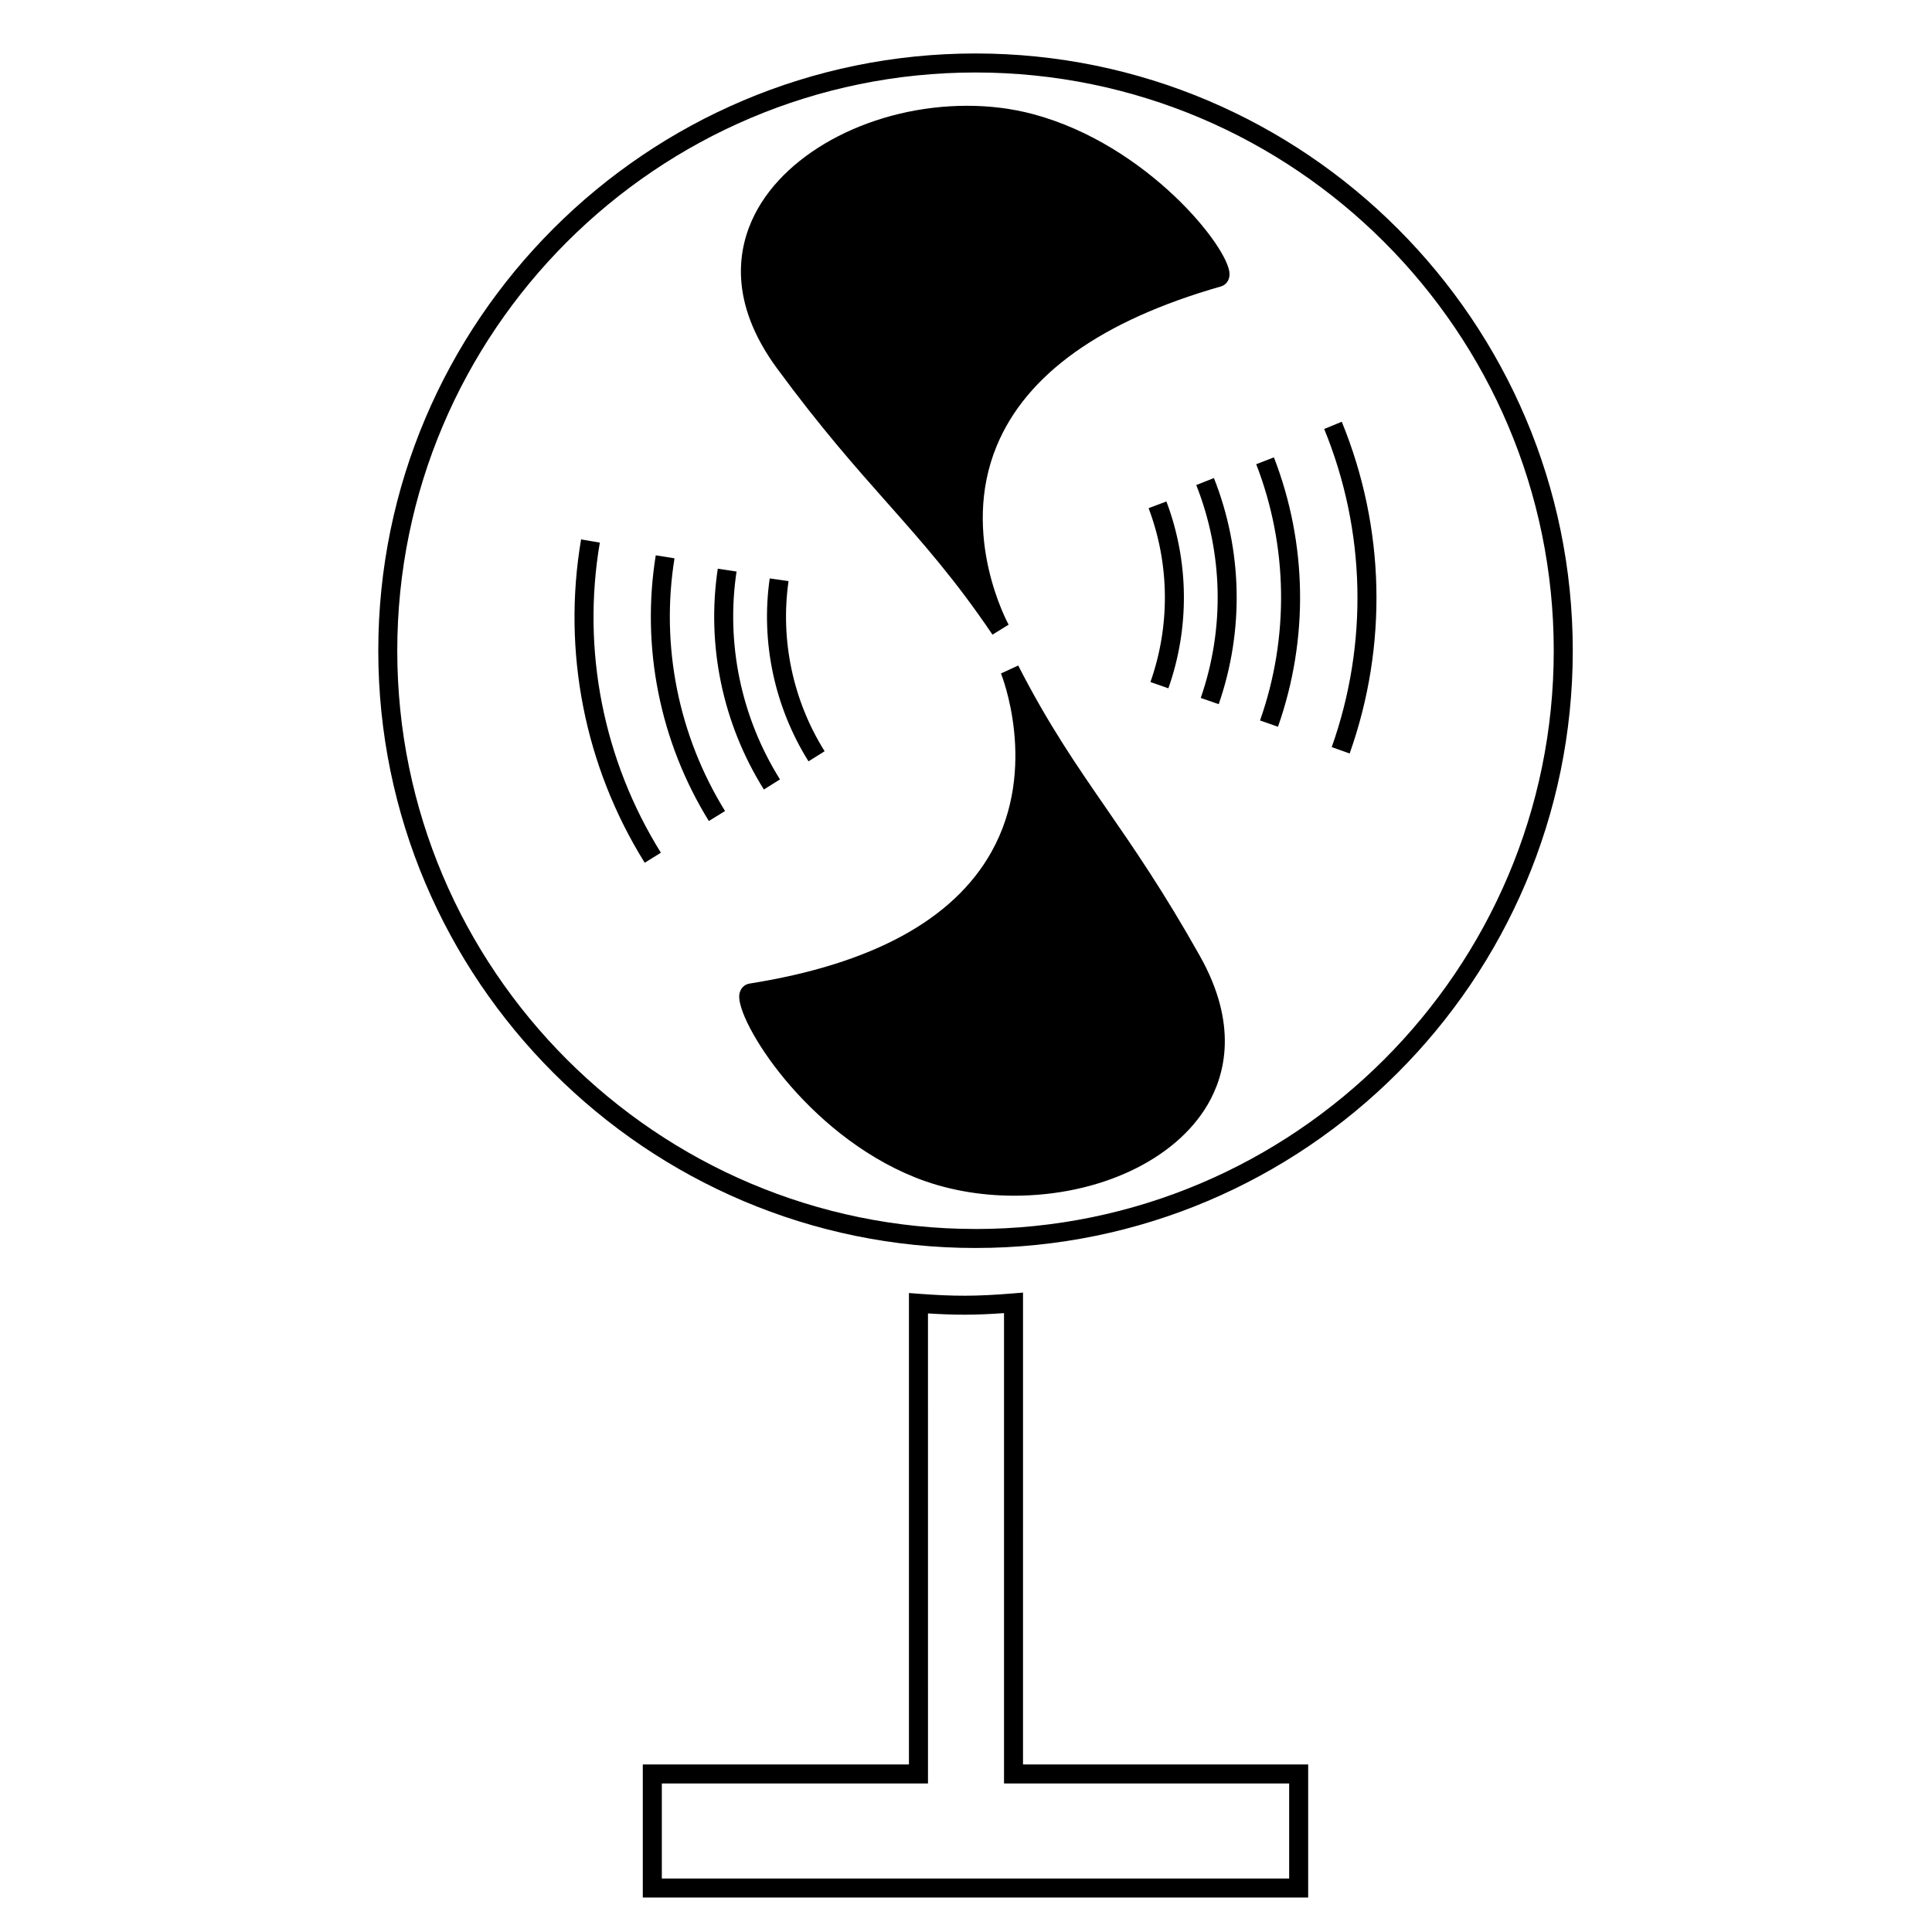<?xml version="1.0" encoding="UTF-8"?>
<!-- Uploaded to: SVG Repo, www.svgrepo.com, Generator: SVG Repo Mixer Tools -->
<svg fill="#000000" width="800px" height="800px" version="1.1" viewBox="144 144 512 512" xmlns="http://www.w3.org/2000/svg">
 <g>
  <path d="m415.11 486.55-2.727 0.223c-9.73 0.797-15.578 0.785-24.797 0.098l-2.707-0.207v124.94h-70.531v35.266h176.33v-35.266h-75.57zm70.531 130.09v25.191h-166.25v-25.191h70.535l-0.004-124.57c7.234 0.457 12.551 0.465 20.152-0.082v124.65z"/>
  <path d="m379.38 277.55c9.184 10.367 17.855 20.152 27.633 34.637l4.281-2.644c-0.125-0.23-12.953-23.598-3.18-47.316 7.859-19.059 27.84-33.293 59.402-42.305 1.137-0.316 2.344-1.367 2.324-3.32-0.055-6.887-21.746-34.258-52.074-42.359-5.5-1.465-11.367-2.211-17.438-2.211-24.566 0-47.727 11.844-56.312 28.793-4.481 8.836-7.094 23.078 5.863 40.742 11.574 15.75 20.688 26.043 29.5 35.984z"/>
  <path d="m437.1 358.12c-7.871-11.406-15.301-22.176-23.262-37.754l-4.57 2.109c0.102 0.246 10.031 24.883-2.539 47.309-10.09 17.996-31.66 29.73-64.109 34.875-1.461 0.23-2.523 1.414-2.707 3.019-0.77 6.848 17.453 36.633 46.582 48.34 7.906 3.18 16.973 4.856 26.219 4.856 22.602 0 42.75-9.477 51.328-24.141 4.672-7.981 8.105-21.285-2.035-39.348-9.559-17.02-17.359-28.332-24.906-39.266z"/>
  <path d="m322.75 291.96-4.969-0.797c-3.918 24.355 1.078 49.363 14.07 70.414l4.293-2.644c-12.367-20.027-17.121-43.812-13.395-66.973z"/>
  <path d="m302.96 287.8-4.969-0.848c-5.039 29.691 0.945 60.121 16.867 85.688l4.281-2.664c-15.27-24.523-21.016-53.707-16.18-82.176z"/>
  <path d="m347.98 297.29c-2.398 16.82 1.254 34.039 10.281 48.473l4.273-2.676c-8.398-13.426-11.793-29.438-9.562-45.086z"/>
  <path d="m350.7 350.55c-10.277-16.418-14.367-35.988-11.508-55.09l-4.977-0.746c-3.043 20.293 1.301 41.074 12.219 58.512z"/>
  <path d="m476.91 267.02c8.422 21.738 8.785 45.863 1.012 67.91l4.75 1.672c8.172-23.18 7.789-48.535-1.074-71.398z"/>
  <path d="m494.92 257.68c11.035 26.922 11.742 56.863 2 84.316l4.75 1.684c10.156-28.621 9.41-59.844-2.09-87.91z"/>
  <path d="m461.02 272.54c7.133 18.031 7.559 38.074 1.188 56.422l4.762 1.652c6.762-19.492 6.309-40.777-1.27-59.93z"/>
  <path d="m453.63 326.41c5.664-16.051 5.477-33.641-0.523-49.523l-4.715 1.785c5.578 14.777 5.754 31.141 0.484 46.074z"/>
  <path d="m402.52 158.17c-87.273 0-158.27 71-158.27 158.27 0 87.277 71 158.29 158.27 158.29s158.28-71.008 158.28-158.28c0-87.277-71-158.28-158.28-158.28zm0 311.52c-84.492 0-153.24-68.746-153.24-153.24 0-84.496 68.746-153.24 153.24-153.24s153.24 68.746 153.24 153.24c0.004 84.5-68.742 153.25-153.24 153.25z"/>
 </g>
</svg>